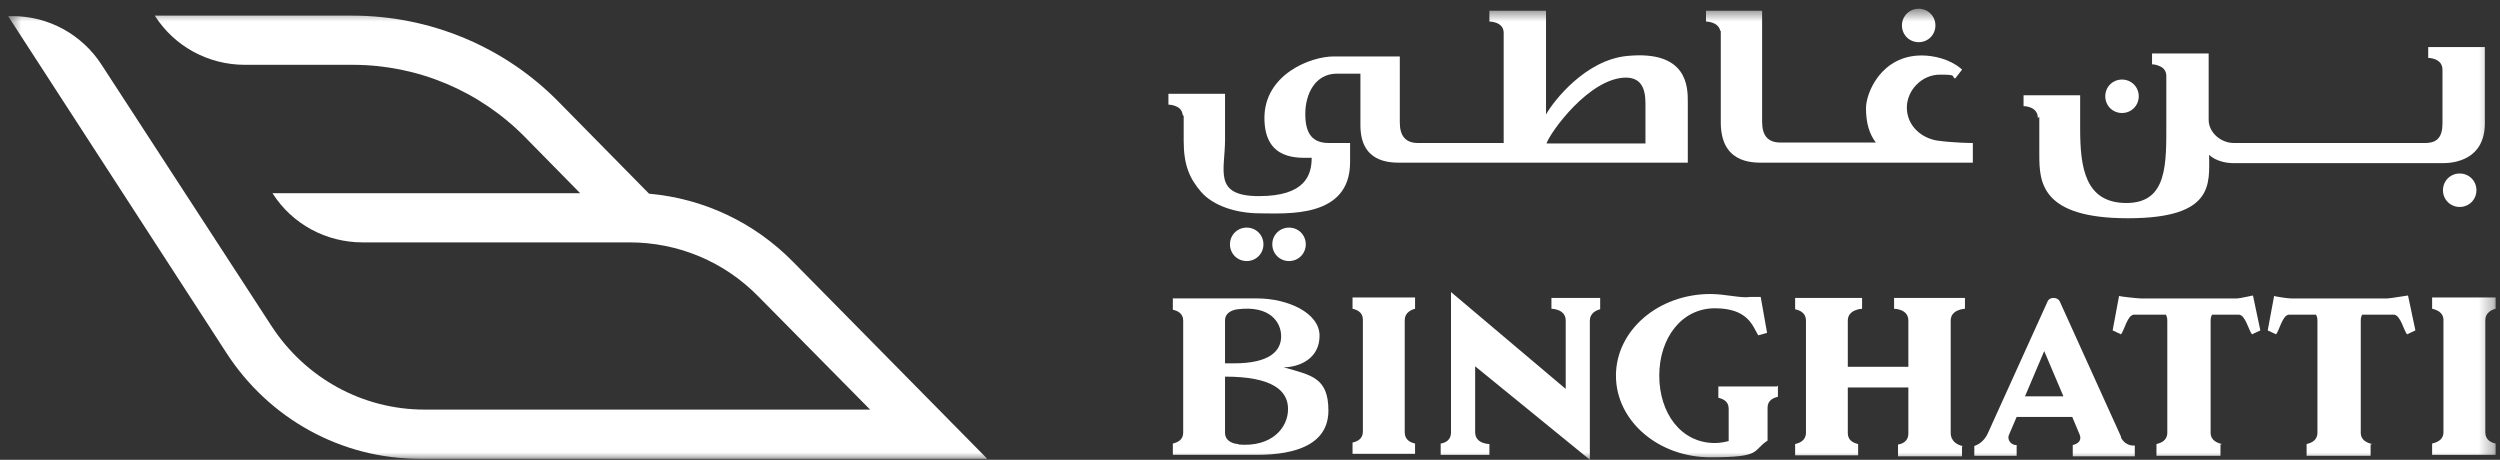 <svg xmlns="http://www.w3.org/2000/svg" width="174" height="32" viewBox="0 0 174 32" fill="none"><rect x="0" y="0" width="174" height="32" fill="#333333" stroke="none"/><g clip-path="url(#clip0_9_3)"><mask id="mask0_9_3" style="mask-type:luminance" maskUnits="userSpaceOnUse" x="0" y="0" width="174" height="32"><path d="M173.696 0.606H0.561V31.997H173.696V0.606Z" fill="white"></path></mask><g mask="url(#mask0_9_3)"><path d="M68.679 31.896L55.179 18.204C52.472 15.465 48.978 13.822 45.174 13.48L38.938 7.147C35.135 3.244 29.927 1.088 24.513 1.088H10.774C12.144 3.244 14.508 4.511 17.044 4.511H24.548C29.07 4.511 33.388 6.325 36.574 9.577L40.377 13.445H18.963C20.333 15.602 22.697 16.869 25.233 16.869H43.804C47.196 16.869 50.417 18.204 52.815 20.668L60.559 28.508H29.55C25.233 28.508 21.258 26.317 18.894 22.688L7.073 4.511C5.703 2.389 3.373 1.122 0.871 1.122H0.563L15.742 24.537C18.723 29.158 23.76 31.931 29.207 31.931H68.679V31.896Z" fill="white"></path><path d="M119.766 2.148C119.766 2.217 119.766 8.516 119.766 8.516C119.766 11.323 121.89 11.323 122.678 11.323H137.309V9.953C137.309 9.953 136.04 9.953 134.807 9.782C133.642 9.577 132.717 8.687 132.717 7.489C132.717 6.29 133.745 5.195 135.013 5.195C136.28 5.195 135.767 5.298 136.075 5.469L136.555 4.853C136.555 4.819 136.486 4.784 136.452 4.75C135.664 4.1 134.567 3.86 133.745 3.86C130.935 3.86 129.873 6.462 129.873 7.523C129.873 8.584 130.113 9.337 130.558 9.919H123.911C123.054 9.919 122.643 9.44 122.643 8.481V0.745H118.737V1.498C118.737 1.498 119.594 1.498 119.731 2.148H119.766Z" fill="white"></path><path d="M133.54 2.936C134.191 2.936 134.705 2.422 134.705 1.772C134.705 1.122 134.191 0.608 133.54 0.608C132.889 0.608 132.375 1.122 132.375 1.772C132.375 2.422 132.889 2.936 133.54 2.936Z" fill="white"></path><path d="M141.936 8.138V8.925C141.936 9.713 141.936 10.705 141.936 10.774C141.936 12.656 142.039 15.19 148.103 15.19C154.167 15.19 153.756 12.759 153.756 10.774C153.756 10.774 154.271 11.356 155.504 11.356H170.032C170.82 11.356 172.944 11.116 172.944 8.583V3.277H169.003V4.03C169.003 4.03 169.997 4.03 169.997 4.852V8.583C169.997 9.507 169.655 9.952 168.798 9.952H155.469C154.579 9.952 153.723 9.233 153.723 8.343V3.722H149.782V4.475C149.782 4.475 150.056 4.475 150.33 4.612C150.57 4.715 150.776 4.92 150.776 5.297V8.48C150.776 11.39 150.878 14.129 148 14.129C145.122 14.129 144.779 11.664 144.779 8.959V8.549V6.632H140.839V7.385C140.839 7.385 141.833 7.385 141.833 8.206L141.936 8.138Z" fill="white"></path><path d="M154.647 30.904C154.339 30.835 153.859 30.664 153.859 30.116V22.312C153.859 22.14 153.894 22.004 153.962 21.901H155.847C156.292 21.969 156.498 22.962 156.738 23.27L157.32 22.996L156.806 20.566C156.738 20.566 155.915 20.771 155.709 20.771H148.994C148.754 20.771 147.555 20.634 147.486 20.6L147.04 22.996L147.623 23.27C147.863 22.962 148.069 21.935 148.514 21.901H150.741C150.81 22.004 150.844 22.14 150.844 22.312V30.116C150.844 30.664 150.398 30.835 150.09 30.904V31.725H154.545V30.938L154.647 30.904Z" fill="white"></path><path d="M165.097 30.904C164.788 30.835 164.309 30.664 164.309 30.116V22.312C164.309 22.14 164.343 22.004 164.412 21.901H166.638C167.084 21.969 167.289 22.962 167.529 23.27L168.112 22.996L167.598 20.566C167.529 20.566 166.365 20.771 166.159 20.771H159.444C159.203 20.771 158.347 20.634 158.279 20.6L157.833 22.996L158.415 23.27C158.655 22.962 158.861 21.935 159.306 21.901H161.191C161.259 22.004 161.294 22.14 161.294 22.312V30.116C161.294 30.664 160.848 30.835 160.54 30.904V31.725H164.994V30.938L165.097 30.904Z" fill="white"></path><path d="M147.691 7.865C148.342 7.865 148.857 7.351 148.857 6.701C148.857 6.051 148.342 5.537 147.691 5.537C147.04 5.537 146.527 6.051 146.527 6.701C146.527 7.351 147.04 7.865 147.691 7.865Z" fill="white"></path><path d="M173.696 30.869C173.388 30.801 172.977 30.63 172.977 30.082V22.277C172.977 21.764 173.422 21.558 173.696 21.49V20.703H169.276V21.49C169.584 21.558 170.064 21.73 170.064 22.277V30.082C170.064 30.63 169.584 30.801 169.276 30.869V31.657H173.696V30.869Z" fill="white"></path><path d="M172.36 13.24C172.36 12.589 171.846 12.076 171.195 12.076C170.544 12.076 170.03 12.589 170.03 13.24C170.03 13.89 170.544 14.404 171.195 14.404C171.846 14.404 172.36 13.89 172.36 13.24Z" fill="white"></path><path d="M86.77 15.841C86.119 15.841 85.605 16.355 85.605 17.005C85.605 17.655 86.119 18.169 86.77 18.169C87.421 18.169 87.935 17.655 87.935 17.005C87.935 16.355 87.421 15.841 86.77 15.841Z" fill="white"></path><path d="M136.59 31.04C136.248 30.972 135.768 30.732 135.768 30.116V22.311C135.768 21.524 136.761 21.49 136.761 21.49V20.736H131.828V21.49C131.828 21.49 132.822 21.49 132.822 22.311V25.529H128.607V22.311C128.607 21.524 129.601 21.49 129.601 21.49V20.736H124.941V21.524C125.249 21.592 125.695 21.764 125.695 22.311V30.116C125.695 30.664 125.249 30.835 124.941 30.903V31.691H129.326V30.903C129.018 30.835 128.607 30.664 128.607 30.15V26.967H132.822V30.184C132.822 30.698 132.411 30.903 132.101 30.938V31.759H136.556V31.109L136.59 31.04Z" fill="white"></path><path d="M123.674 26.898H119.597V27.686C119.905 27.754 120.316 27.925 120.316 28.439V30.698C120.042 30.767 119.699 30.835 119.357 30.835C116.992 30.835 115.485 28.747 115.485 26.145C115.485 23.544 117.027 21.456 119.357 21.456C121.687 21.456 121.995 22.722 122.372 23.338L122.989 23.167L122.544 20.668H121.79C121.207 20.771 120.076 20.463 119.048 20.463C115.417 20.463 112.47 22.996 112.47 26.145C112.47 29.295 115.417 31.828 119.048 31.828C122.68 31.828 121.926 31.383 123.023 30.664V28.37C123.023 27.857 123.434 27.686 123.743 27.617V26.83L123.674 26.898Z" fill="white"></path><path d="M82.385 8.071V9.816C82.385 11.494 82.796 12.418 83.584 13.342C84.44 14.335 86.051 14.848 87.695 14.848C89.511 14.848 93.966 15.225 93.966 11.288V9.953H92.493C91.396 9.953 90.848 9.371 90.848 7.934C90.848 6.496 91.567 5.127 93.041 5.127H94.685V8.721C94.685 11.288 96.672 11.323 97.461 11.323H117.471V7.078C117.471 6.085 117.471 3.483 113.256 3.894C110.344 4.168 108.116 7.044 107.603 7.968V1.464V0.745H103.662V1.498C103.662 1.498 104.656 1.498 104.656 2.285V9.953H98.694C97.837 9.953 97.426 9.474 97.426 8.516V3.928H92.835C91.191 3.928 88.004 5.195 88.004 8.207C88.004 11.22 90.402 10.98 91.293 10.98C91.293 12.178 90.848 13.65 87.627 13.65C84.406 13.65 85.263 11.87 85.263 9.714V6.53H81.322V7.283C81.322 7.283 82.248 7.283 82.316 8.002L82.385 8.071ZM113.154 5.4C114.558 5.4 114.524 6.735 114.524 7.42V9.987H107.637C107.877 9.234 110.618 5.4 113.187 5.4H113.154Z" fill="white"></path><path d="M111.407 20.737H107.98V21.49C107.98 21.49 108.974 21.49 108.974 22.311V27.07L100.99 20.326V30.116C100.99 30.63 100.579 30.835 100.271 30.869V31.657H103.663V30.904C103.663 30.904 102.67 30.904 102.67 30.082V25.495L110.653 31.999V22.311C110.653 21.798 111.098 21.593 111.372 21.524V20.737H111.407Z" fill="white"></path><path d="M147.622 30.39L143.373 21.01C143.305 20.839 143.134 20.736 142.928 20.736C142.722 20.736 142.551 20.839 142.483 21.045L138.372 30.116C138.2 30.527 137.857 30.903 137.412 31.04V31.725H140.358V30.972H140.29C140.015 30.972 139.639 30.629 139.845 30.219L140.358 29.02H144.23L144.745 30.253C144.915 30.664 144.607 30.903 144.264 30.972V31.759H148.582V31.006C148.582 31.006 147.965 31.109 147.622 30.458V30.39ZM140.941 27.583L142.277 24.434L143.613 27.583H140.941Z" fill="white"></path><path d="M98.488 30.869C98.18 30.801 97.769 30.63 97.769 30.082V22.277C97.769 21.764 98.214 21.558 98.488 21.49V20.703H94.137V21.49C94.445 21.558 94.856 21.73 94.856 22.243V30.048C94.856 30.561 94.445 30.733 94.137 30.801V31.588H98.488V30.801V30.869Z" fill="white"></path><path d="M89.339 25.563C90.401 25.563 91.841 24.981 91.841 23.372C91.841 21.763 89.614 20.77 87.489 20.77H81.63V21.558C81.939 21.626 82.35 21.797 82.35 22.311V30.116C82.35 30.629 81.939 30.8 81.63 30.869V31.656H87.489C90.231 31.656 92.457 30.903 92.457 28.575C92.457 26.247 91.224 26.11 89.339 25.563ZM85.262 22.311C85.262 21.695 85.879 21.558 86.153 21.523C88.38 21.25 89.168 22.413 89.168 23.406C89.168 24.399 88.415 25.289 85.879 25.289H85.262V22.345V22.311ZM86.187 30.903C85.947 30.903 85.262 30.766 85.262 30.116V26.213C88.551 26.213 89.648 27.172 89.648 28.472C89.648 29.773 88.517 31.142 86.187 30.937V30.903Z" fill="white"></path><path d="M88.552 17.005C88.552 17.655 89.066 18.169 89.717 18.169C90.368 18.169 90.882 17.655 90.882 17.005C90.882 16.355 90.368 15.841 89.717 15.841C89.066 15.841 88.552 16.355 88.552 17.005Z" fill="white"></path></g></g><defs><clipPath id="clip0_9_3"><rect width="174" height="32" fill="white"></rect></clipPath></defs></svg>